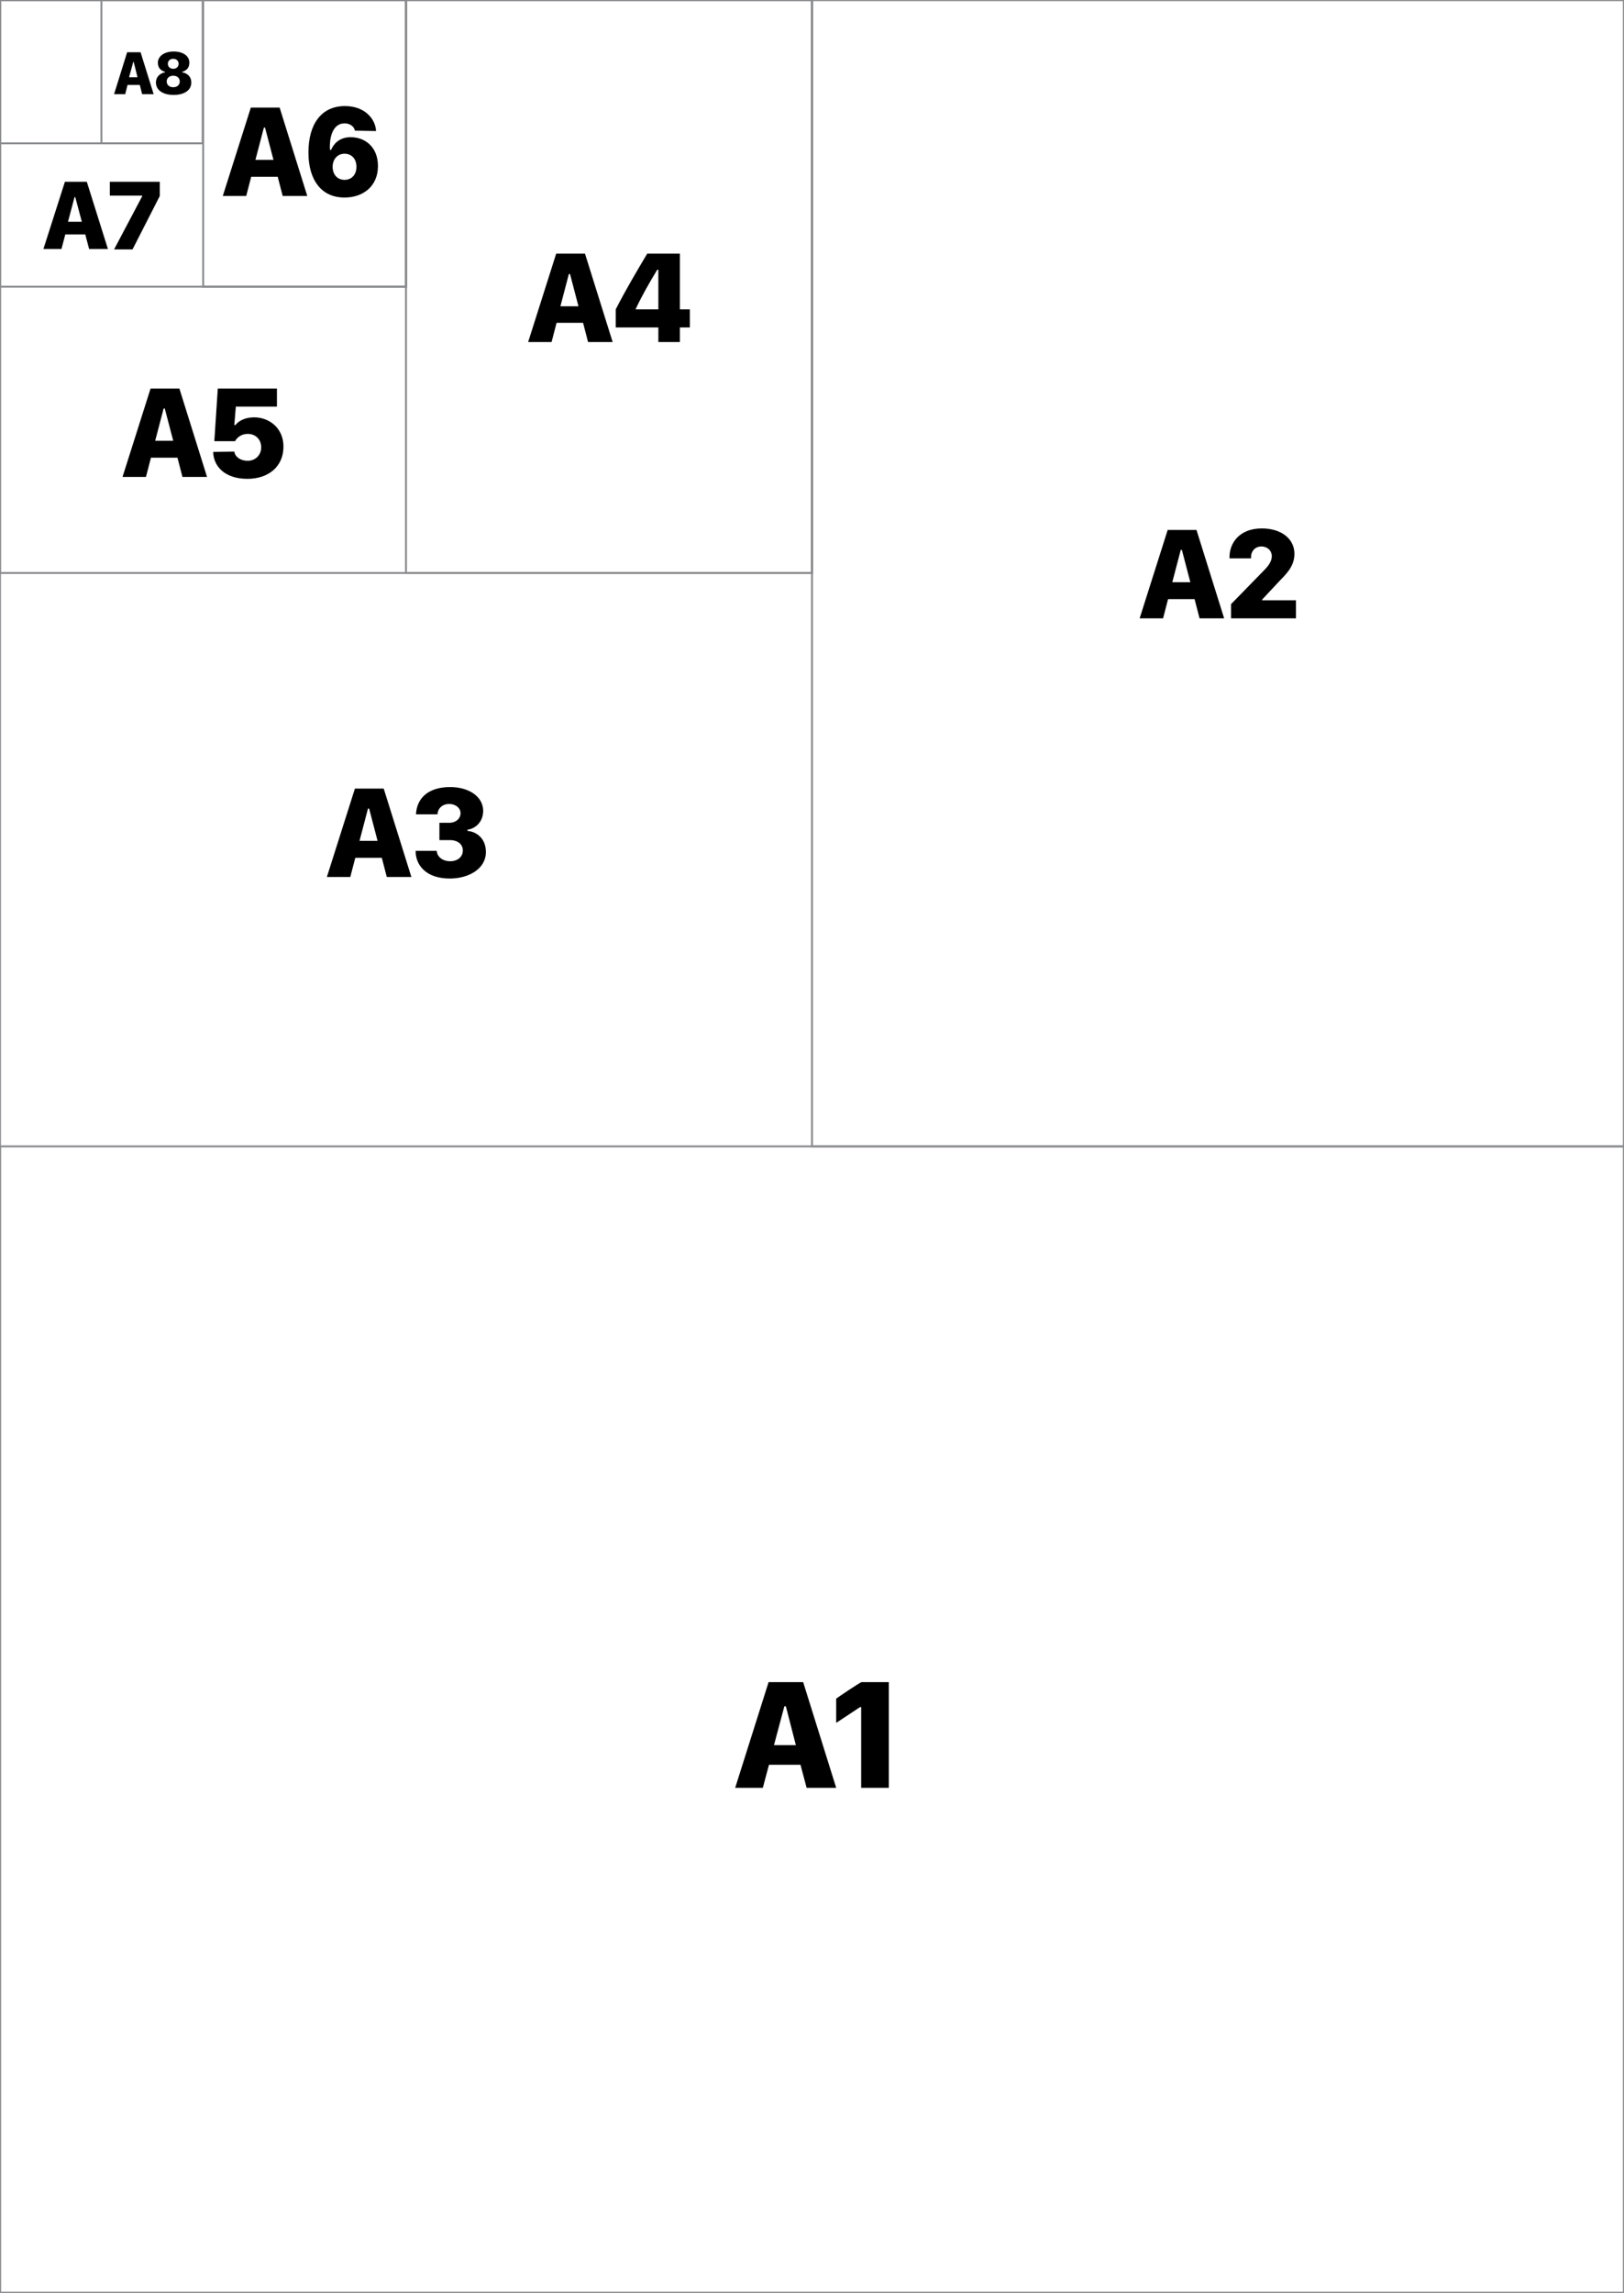 <?xml version="1.0" encoding="utf-8"?>
<!-- Generator: Adobe Illustrator 26.0.0, SVG Export Plug-In . SVG Version: 6.00 Build 0)  -->
<svg version="1.1" id="Layer_1" xmlns="http://www.w3.org/2000/svg" xmlns:xlink="http://www.w3.org/1999/xlink" x="0px" y="0px"
	 viewBox="0 0 422.8 596.6" style="enable-background:new 0 0 422.8 596.6;" xml:space="preserve">
<style type="text/css">
	.st0{fill:none;stroke:#898A8D;stroke-width:0.5;stroke-miterlimit:10;}
</style>
<g>
	<rect class="st0" width="422.8" height="596.6"/>
	<rect x="211.4" class="st0" width="211.4" height="298.3"/>
	<rect y="298.3" class="st0" width="422.8" height="298.3"/>
	<rect class="st0" width="211.4" height="149.1"/>
	<rect x="105.7" class="st0" width="105.7" height="149.1"/>
	<rect class="st0" width="105.7" height="74.6"/>
	<rect x="52.9" class="st0" width="52.8" height="74.6"/>
	<rect class="st0" width="52.8" height="37.3"/>
	<rect x="26.4" class="st0" width="26.4" height="37.3"/>
</g>
<g>
	<path d="M191.4,465.2l8.7-27.5h9l8.6,27.5H210l-1.6-6h-8.2l-1.6,6H191.4z M204.2,444l-2.7,10.1h5.7l-2.6-10.1H204.2L204.2,444z"/>
	<path d="M224.2,465.2v-21h-0.3c-0.3,0.2-5.7,3.8-6.2,4.1V442c0.5-0.4,6-4.1,6.6-4.3h7.1v27.5H224.2z"/>
</g>
<g>
	<path d="M29.7,24.5l3.4-10.9h3.5L40,24.5h-3l-0.6-2.4h-3.2l-0.6,2.4H29.7z M34.7,16.1l-1.1,4h2.2l-1-4H34.7z"/>
	<path d="M40.6,21.5c0-1.7,1.3-2.5,2.4-2.7v-0.1c-1.1-0.3-1.9-1-1.9-2.4c0-1.6,1.6-2.9,4.1-2.9s4.1,1.2,4.1,2.9
		c0,1.4-0.8,2.1-1.9,2.4v0.1c1.1,0.2,2.4,0.9,2.4,2.7c0,1.9-1.7,3.2-4.6,3.2C42.2,24.7,40.6,23.3,40.6,21.5z M46.8,21.2
		c0-0.9-0.7-1.5-1.7-1.5s-1.7,0.6-1.7,1.5s0.7,1.5,1.7,1.5S46.8,22.1,46.8,21.2z M46.5,16.6c0-0.8-0.6-1.3-1.4-1.3s-1.4,0.5-1.4,1.3
		c0,0.8,0.6,1.3,1.4,1.3S46.5,17.4,46.5,16.6z"/>
</g>
<g>
	<path d="M11.3,64.8l5.6-17.5h5.7l5.5,17.5h-4.9l-1-3.8H17l-1,3.8H11.3z M19.4,51.3l-1.7,6.4h3.6l-1.7-6.4H19.4z"/>
	<path d="M41.6,47.3V51l-7.1,13.9h-4.8L37,51.1v-0.2h-8.4v-3.6H41.6z"/>
</g>
<g>
	<path d="M58,51l7.3-23h7.5L80,51h-6.4l-1.3-5h-6.9l-1.3,5H58z M68.7,33.2l-2.2,8.4h4.7L69,33.2H68.7z"/>
	<path d="M92.4,34c-0.2-1.1-1.3-1.9-2.7-1.9c-3,0-4,3.5-3.8,6.9h0.3c0.6-1.4,2-3.3,5.1-3.3c3.8,0,7.1,2.6,7.1,7.5
		c0,5.3-3.9,8.2-8.7,8.2c-3,0-5.3-1.1-6.9-3.1s-2.5-4.9-2.5-8.6c0-7.6,3.5-12.1,9.5-12.1c5.4,0,8,3.6,8.1,6.5L92.4,34L92.4,34z
		 M89.7,46.8c1.8,0,3.1-1.3,3.1-3.4S91.5,40,89.7,40s-3.1,1.4-3.1,3.4C86.6,45.5,87.9,46.8,89.7,46.8z"/>
</g>
<g>
	<path d="M137.5,89l7.3-23h7.5l7.2,23h-6.4l-1.3-5h-6.9l-1.3,5H137.5z M148.1,71.3l-2.2,8.4h4.7l-2.2-8.4H148.1z"/>
	<path d="M177,66v14.5h2.6v4.7H177V89h-5.6v-3.8h-11.1v-4.7c2.5-4.9,5.4-9.8,8.2-14.5H177z M171.4,80.5V70.2h-0.3
		c-2,3.3-3.9,6.6-5.6,10.2v0.1C165.5,80.5,171.4,80.5,171.4,80.5z"/>
</g>
<g>
	<path d="M31.9,124.1l7.3-23h7.5l7.2,23h-6.4l-1.3-5h-6.9l-1.3,5H31.9z M42.6,106.3l-2.2,8.4h4.7l-2.2-8.4H42.6z"/>
	<path d="M61,117.5c0.2,1.4,1.6,2.4,3.5,2.4s3.5-1.4,3.5-3.5s-1.5-3.5-3.5-3.5c-1.8,0-2.9,1.1-3.3,1.9h-5.4l0.9-13.7h15.4v4.7H61.4
		l-0.4,4.8h0.3c0.5-0.7,2-2,4.9-2c3.9,0,7.6,2.8,7.6,7.6c0,5.2-3.9,8.4-9.4,8.4c-5.7,0-8.8-3.1-8.9-7L61,117.5L61,117.5z"/>
</g>
<g>
	<path d="M296.7,160.9l7.3-23h7.5l7.2,23h-6.4l-1.3-5h-6.9l-1.3,5H296.7z M307.4,143.1l-2.2,8.4h4.7l-2.2-8.4H307.4z"/>
	<path d="M320.1,145.2v-0.3c0-3.5,2.5-7.4,8.4-7.4c5.2,0,8.5,2.8,8.5,6.6c0,3.4-2.3,5.4-4.1,7.3l-4.3,4.6v0.2h8.8v4.7h-16.9v-3.7
		l8.1-8.3c1.2-1.2,2.5-2.5,2.5-4.2c0-1.4-1.1-2.5-2.7-2.5c-1.7,0-2.7,1.3-2.7,2.7c0,0.1,0,0.3,0,0.4h-5.6L320.1,145.2L320.1,145.2z"
		/>
</g>
<g>
	<path d="M85.1,228.2l7.3-23h7.5l7.2,23h-6.4l-1.3-5h-6.9l-1.3,5H85.1z M95.8,210.4l-2.2,8.4h4.7l-2.2-8.4H95.8z"/>
	<path d="M114.4,214.1h2.5c1.8,0,3-1.1,3-2.5c0-1.3-1.2-2.4-3-2.4c-1.9,0-3,1.4-3,2.7h-5.6c0.2-4.3,3.3-7.1,8.9-7.1
		c4.8,0,8.5,2.4,8.6,6.1c0,3.3-2.4,4.8-4.1,5v0.3c2.3,0.2,4.8,1.9,4.8,5.5c0,4.4-4.5,6.9-9.4,6.9c-6.1,0-8.9-3.4-8.9-7.2h5.5
		c0.1,1.6,1.6,2.7,3.5,2.7c2,0,3.3-1.2,3.3-2.8c0-1.5-1.2-2.7-3.4-2.7h-2.7C114.4,218.6,114.4,214.1,114.4,214.1z"/>
</g>
</svg>
